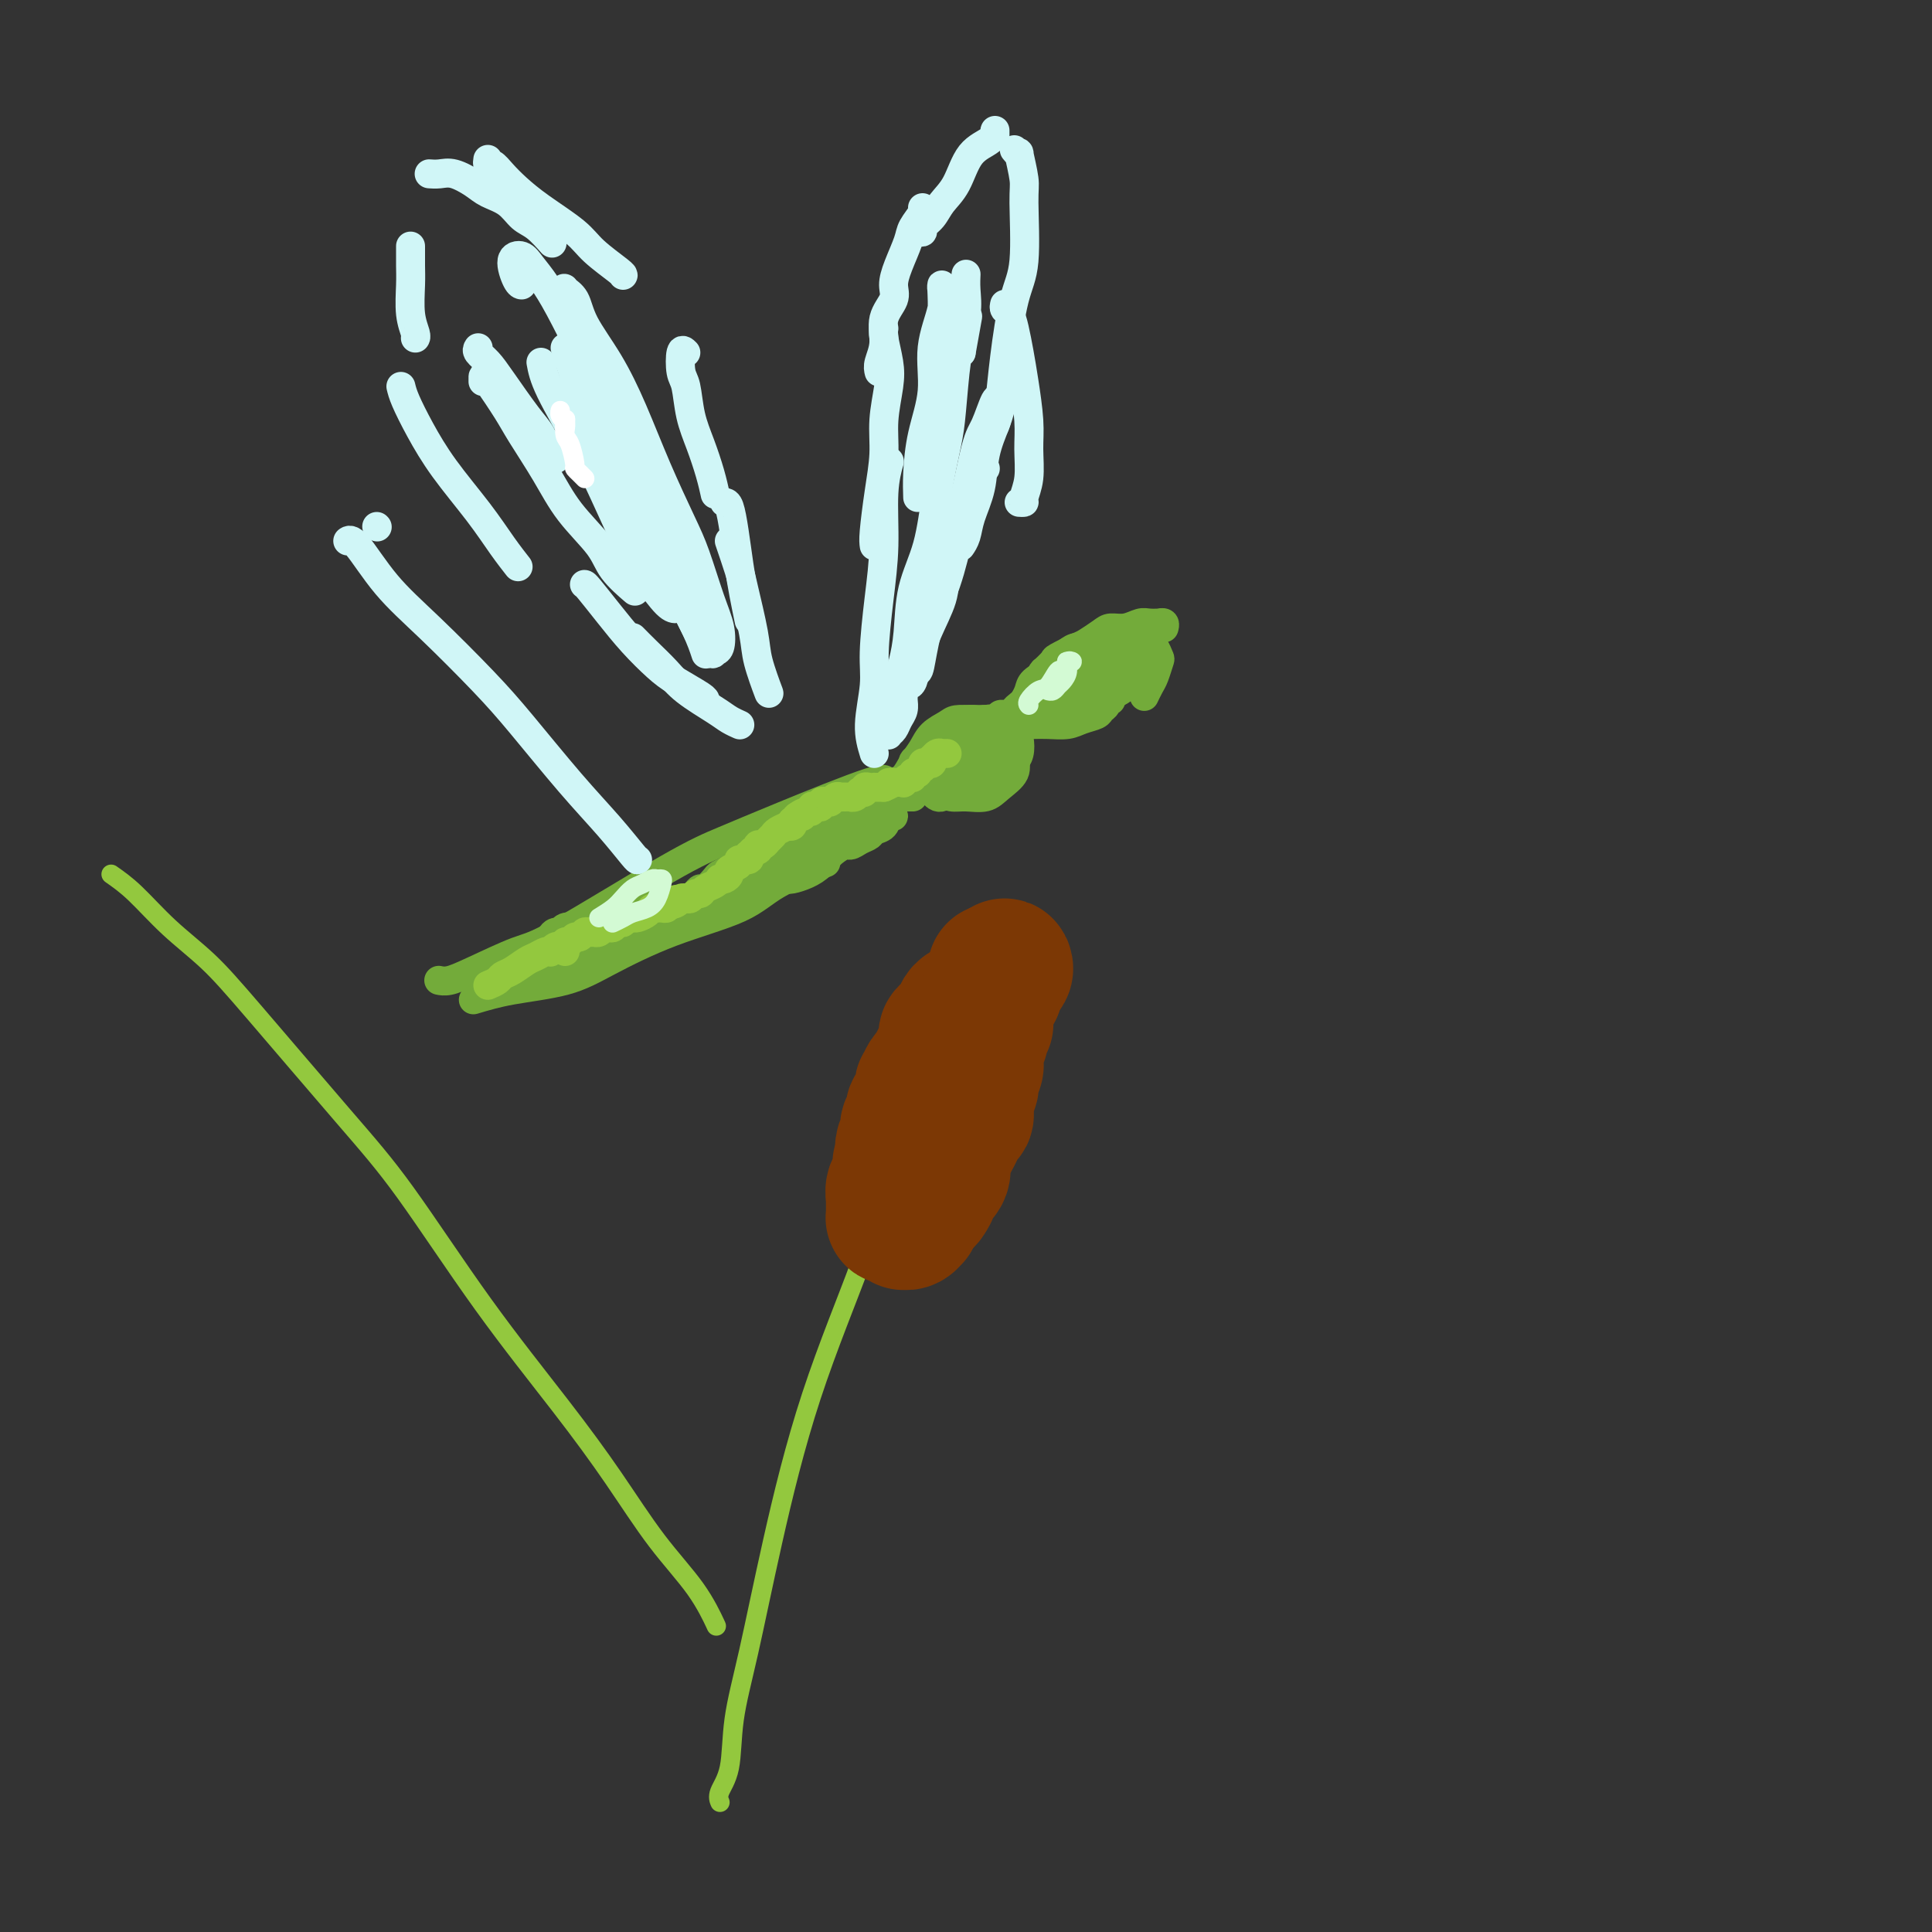 <svg viewBox='0 0 400 400' version='1.1' xmlns='http://www.w3.org/2000/svg' xmlns:xlink='http://www.w3.org/1999/xlink'><rect x="0" y="0" width="400" height="400" fill="#333333" stroke="none"/><g fill='none' stroke='#73AB3A' stroke-width='6' stroke-linecap='round' stroke-linejoin='round'><path d='M91,203c-0.140,-0.030 -0.279,-0.060 0,0c0.279,0.060 0.977,0.211 2,0c1.023,-0.211 2.370,-0.783 5,-2c2.630,-1.217 6.543,-3.080 9,-4c2.457,-0.920 3.458,-0.896 9,-4c5.542,-3.104 15.625,-9.336 22,-13c6.375,-3.664 9.043,-4.761 12,-6c2.957,-1.239 6.205,-2.621 12,-5c5.795,-2.379 14.137,-5.756 18,-7c3.863,-1.244 3.247,-0.355 3,0c-0.247,0.355 -0.123,0.178 0,0'/><path d='M98,207c2.330,-0.700 4.660,-1.400 8,-2c3.340,-0.600 7.689,-1.100 11,-2c3.311,-0.900 5.582,-2.200 9,-4c3.418,-1.800 7.982,-4.101 13,-6c5.018,-1.899 10.489,-3.396 14,-5c3.511,-1.604 5.061,-3.317 8,-5c2.939,-1.683 7.268,-3.338 9,-4c1.732,-0.662 0.866,-0.331 0,0'/><path d='M162,182c0.434,0.005 0.868,0.010 1,0c0.132,-0.010 -0.039,-0.036 0,0c0.039,0.036 0.287,0.133 1,0c0.713,-0.133 1.891,-0.496 3,-1c1.109,-0.504 2.150,-1.148 3,-2c0.850,-0.852 1.508,-1.913 3,-3c1.492,-1.087 3.816,-2.200 5,-3c1.184,-0.800 1.228,-1.288 2,-2c0.772,-0.712 2.272,-1.648 3,-2c0.728,-0.352 0.686,-0.120 1,0c0.314,0.120 0.986,0.126 1,0c0.014,-0.126 -0.629,-0.385 -1,0c-0.371,0.385 -0.470,1.414 -1,2c-0.530,0.586 -1.492,0.729 -2,1c-0.508,0.271 -0.563,0.668 -1,1c-0.437,0.332 -1.257,0.597 -2,1c-0.743,0.403 -1.410,0.944 -2,1c-0.590,0.056 -1.104,-0.375 -2,0c-0.896,0.375 -2.176,1.554 -3,2c-0.824,0.446 -1.193,0.160 -2,0c-0.807,-0.160 -2.050,-0.192 -3,0c-0.950,0.192 -1.605,0.610 -2,1c-0.395,0.390 -0.528,0.753 -1,1c-0.472,0.247 -1.282,0.378 -2,1c-0.718,0.622 -1.344,1.736 -2,2c-0.656,0.264 -1.342,-0.322 -2,0c-0.658,0.322 -1.287,1.550 -2,2c-0.713,0.450 -1.511,0.121 -2,0c-0.489,-0.121 -0.670,-0.032 -1,0c-0.330,0.032 -0.809,0.009 -1,0c-0.191,-0.009 -0.096,-0.005 0,0'/><path d='M151,184c-4.811,2.189 -0.838,0.162 1,-1c1.838,-1.162 1.542,-1.460 2,-2c0.458,-0.540 1.672,-1.322 3,-2c1.328,-0.678 2.772,-1.254 4,-2c1.228,-0.746 2.241,-1.664 3,-2c0.759,-0.336 1.265,-0.091 2,0c0.735,0.091 1.701,0.027 2,0c0.299,-0.027 -0.067,-0.019 0,0c0.067,0.019 0.569,0.047 1,0c0.431,-0.047 0.791,-0.168 1,0c0.209,0.168 0.269,0.626 0,1c-0.269,0.374 -0.865,0.663 -2,1c-1.135,0.337 -2.809,0.723 -4,1c-1.191,0.277 -1.897,0.445 -3,1c-1.103,0.555 -2.601,1.497 -4,2c-1.399,0.503 -2.698,0.569 -4,1c-1.302,0.431 -2.606,1.229 -4,2c-1.394,0.771 -2.877,1.517 -4,2c-1.123,0.483 -1.887,0.704 -3,1c-1.113,0.296 -2.574,0.667 -4,1c-1.426,0.333 -2.816,0.629 -4,1c-1.184,0.371 -2.162,0.817 -3,1c-0.838,0.183 -1.535,0.101 -2,0c-0.465,-0.101 -0.698,-0.223 -1,0c-0.302,0.223 -0.672,0.792 -1,1c-0.328,0.208 -0.613,0.056 -1,0c-0.387,-0.056 -0.874,-0.015 -1,0c-0.126,0.015 0.111,0.004 0,0c-0.111,-0.004 -0.568,-0.001 -1,0c-0.432,0.001 -0.838,0.000 -1,0c-0.162,-0.000 -0.081,-0.000 0,0'/><path d='M123,191c-3.566,0.775 -1.482,0.211 -1,0c0.482,-0.211 -0.640,-0.070 -1,0c-0.360,0.070 0.040,0.070 0,0c-0.040,-0.070 -0.522,-0.211 -1,0c-0.478,0.211 -0.954,0.774 -1,1c-0.046,0.226 0.338,0.116 0,0c-0.338,-0.116 -1.397,-0.237 -2,0c-0.603,0.237 -0.749,0.833 -1,1c-0.251,0.167 -0.606,-0.096 -1,0c-0.394,0.096 -0.828,0.552 -1,1c-0.172,0.448 -0.083,0.889 0,1c0.083,0.111 0.158,-0.107 0,0c-0.158,0.107 -0.550,0.541 -1,1c-0.450,0.459 -0.960,0.945 -1,1c-0.040,0.055 0.389,-0.321 0,0c-0.389,0.321 -1.596,1.339 -2,2c-0.404,0.661 -0.006,0.965 0,1c0.006,0.035 -0.380,-0.201 -1,0c-0.620,0.201 -1.473,0.837 -2,1c-0.527,0.163 -0.729,-0.149 -1,0c-0.271,0.149 -0.613,0.758 -1,1c-0.387,0.242 -0.819,0.117 -1,0c-0.181,-0.117 -0.110,-0.227 0,0c0.110,0.227 0.260,0.792 0,1c-0.260,0.208 -0.932,0.059 -1,0c-0.068,-0.059 0.466,-0.030 1,0'/><path d='M104,203c-2.991,1.860 -0.967,0.508 0,0c0.967,-0.508 0.879,-0.174 1,0c0.121,0.174 0.452,0.186 1,0c0.548,-0.186 1.314,-0.571 2,-1c0.686,-0.429 1.294,-0.903 2,-1c0.706,-0.097 1.511,0.184 2,0c0.489,-0.184 0.661,-0.834 1,-1c0.339,-0.166 0.846,0.153 1,0c0.154,-0.153 -0.044,-0.777 0,-1c0.044,-0.223 0.330,-0.045 1,0c0.670,0.045 1.724,-0.045 2,0c0.276,0.045 -0.226,0.223 0,0c0.226,-0.223 1.178,-0.847 2,-1c0.822,-0.153 1.512,0.165 2,0c0.488,-0.165 0.775,-0.814 1,-1c0.225,-0.186 0.389,0.090 1,0c0.611,-0.090 1.669,-0.545 2,-1c0.331,-0.455 -0.065,-0.910 0,-1c0.065,-0.090 0.591,0.186 1,0c0.409,-0.186 0.701,-0.835 1,-1c0.299,-0.165 0.606,0.153 1,0c0.394,-0.153 0.876,-0.777 1,-1c0.124,-0.223 -0.108,-0.045 0,0c0.108,0.045 0.556,-0.044 1,0c0.444,0.044 0.882,0.219 1,0c0.118,-0.219 -0.085,-0.832 0,-1c0.085,-0.168 0.459,0.110 1,0c0.541,-0.110 1.248,-0.607 2,-1c0.752,-0.393 1.549,-0.683 2,-1c0.451,-0.317 0.558,-0.662 1,-1c0.442,-0.338 1.221,-0.669 2,-1'/><path d='M139,188c5.533,-2.196 1.864,-0.186 1,0c-0.864,0.186 1.077,-1.451 2,-2c0.923,-0.549 0.829,-0.010 1,0c0.171,0.010 0.608,-0.508 1,-1c0.392,-0.492 0.738,-0.958 1,-1c0.262,-0.042 0.440,0.340 1,0c0.560,-0.340 1.502,-1.402 2,-2c0.498,-0.598 0.553,-0.734 1,-1c0.447,-0.266 1.286,-0.664 2,-1c0.714,-0.336 1.305,-0.612 2,-1c0.695,-0.388 1.496,-0.888 2,-1c0.504,-0.112 0.712,0.163 1,0c0.288,-0.163 0.655,-0.765 1,-1c0.345,-0.235 0.669,-0.102 1,0c0.331,0.102 0.669,0.172 1,0c0.331,-0.172 0.656,-0.585 1,-1c0.344,-0.415 0.708,-0.833 1,-1c0.292,-0.167 0.511,-0.082 1,0c0.489,0.082 1.249,0.163 2,0c0.751,-0.163 1.493,-0.569 2,-1c0.507,-0.431 0.780,-0.886 1,-1c0.220,-0.114 0.389,0.113 1,0c0.611,-0.113 1.666,-0.565 2,-1c0.334,-0.435 -0.051,-0.853 0,-1c0.051,-0.147 0.540,-0.024 1,0c0.460,0.024 0.893,-0.050 1,0c0.107,0.050 -0.112,0.223 0,0c0.112,-0.223 0.556,-0.843 1,-1c0.444,-0.157 0.889,0.150 1,0c0.111,-0.150 -0.111,-0.757 0,-1c0.111,-0.243 0.556,-0.121 1,0'/><path d='M175,169c5.688,-2.896 1.910,-0.635 1,0c-0.910,0.635 1.050,-0.355 2,-1c0.950,-0.645 0.889,-0.944 1,-1c0.111,-0.056 0.393,0.129 1,0c0.607,-0.129 1.538,-0.574 2,-1c0.462,-0.426 0.453,-0.832 1,-1c0.547,-0.168 1.648,-0.098 2,0c0.352,0.098 -0.047,0.224 0,0c0.047,-0.224 0.539,-0.796 1,-1c0.461,-0.204 0.890,-0.038 1,0c0.110,0.038 -0.100,-0.053 0,0c0.100,0.053 0.510,0.249 1,0c0.490,-0.249 1.058,-0.942 1,-1c-0.058,-0.058 -0.744,0.520 -1,1c-0.256,0.480 -0.082,0.861 0,1c0.082,0.139 0.074,0.037 0,0c-0.074,-0.037 -0.212,-0.010 0,0c0.212,0.010 0.775,0.003 1,0c0.225,-0.003 0.113,-0.001 0,0'/><path d='M185,163c-0.179,-0.382 -0.359,-0.763 0,-1c0.359,-0.237 1.255,-0.329 2,-1c0.745,-0.671 1.339,-1.921 2,-3c0.661,-1.079 1.389,-1.988 2,-3c0.611,-1.012 1.106,-2.128 2,-3c0.894,-0.872 2.187,-1.502 3,-2c0.813,-0.498 1.146,-0.866 2,-1c0.854,-0.134 2.229,-0.036 3,0c0.771,0.036 0.938,0.010 1,0c0.062,-0.010 0.018,-0.003 0,0c-0.018,0.003 -0.009,0.001 0,0'/><path d='M196,152c0.049,0.081 0.099,0.161 0,0c-0.099,-0.161 -0.345,-0.564 0,-1c0.345,-0.436 1.283,-0.905 2,-1c0.717,-0.095 1.214,0.185 2,0c0.786,-0.185 1.859,-0.834 3,-1c1.141,-0.166 2.348,0.151 3,0c0.652,-0.151 0.749,-0.769 1,-1c0.251,-0.231 0.656,-0.076 1,0c0.344,0.076 0.628,0.072 1,0c0.372,-0.072 0.831,-0.212 1,0c0.169,0.212 0.048,0.775 0,1c-0.048,0.225 -0.024,0.113 0,0'/><path d='M193,155c0.058,-0.035 0.117,-0.070 0,0c-0.117,0.070 -0.408,0.245 0,0c0.408,-0.245 1.516,-0.910 2,-1c0.484,-0.090 0.343,0.396 1,0c0.657,-0.396 2.112,-1.675 3,-2c0.888,-0.325 1.208,0.305 2,0c0.792,-0.305 2.054,-1.546 3,-2c0.946,-0.454 1.576,-0.123 2,0c0.424,0.123 0.643,0.037 1,0c0.357,-0.037 0.852,-0.025 1,0c0.148,0.025 -0.051,0.063 0,0c0.051,-0.063 0.351,-0.228 0,0c-0.351,0.228 -1.353,0.849 -2,1c-0.647,0.151 -0.940,-0.167 -2,0c-1.060,0.167 -2.886,0.818 -4,1c-1.114,0.182 -1.517,-0.106 -2,0c-0.483,0.106 -1.046,0.606 -2,1c-0.954,0.394 -2.299,0.681 -3,1c-0.701,0.319 -0.759,0.671 -1,1c-0.241,0.329 -0.665,0.637 -1,1c-0.335,0.363 -0.581,0.783 -1,1c-0.419,0.217 -1.011,0.232 -1,1c0.011,0.768 0.626,2.290 1,3c0.374,0.710 0.508,0.610 1,1c0.492,0.390 1.342,1.270 2,2c0.658,0.730 1.125,1.309 2,1c0.875,-0.309 2.159,-1.506 3,-2c0.841,-0.494 1.240,-0.284 2,-1c0.760,-0.716 1.880,-2.358 3,-4'/><path d='M203,158c1.958,-1.208 1.852,-1.228 2,-2c0.148,-0.772 0.550,-2.298 1,-3c0.450,-0.702 0.948,-0.581 1,-1c0.052,-0.419 -0.342,-1.377 -1,-2c-0.658,-0.623 -1.579,-0.910 -2,-1c-0.421,-0.090 -0.340,0.017 -1,0c-0.660,-0.017 -2.059,-0.158 -3,0c-0.941,0.158 -1.422,0.614 -2,1c-0.578,0.386 -1.253,0.702 -2,1c-0.747,0.298 -1.567,0.576 -2,1c-0.433,0.424 -0.478,0.992 -1,2c-0.522,1.008 -1.522,2.456 -2,3c-0.478,0.544 -0.436,0.184 0,1c0.436,0.816 1.264,2.809 2,4c0.736,1.191 1.379,1.582 2,2c0.621,0.418 1.222,0.864 2,1c0.778,0.136 1.735,-0.036 3,0c1.265,0.036 2.837,0.282 4,0c1.163,-0.282 1.916,-1.090 3,-2c1.084,-0.910 2.498,-1.922 3,-3c0.502,-1.078 0.091,-2.222 0,-3c-0.091,-0.778 0.140,-1.190 0,-2c-0.140,-0.810 -0.649,-2.018 -1,-3c-0.351,-0.982 -0.545,-1.739 -1,-2c-0.455,-0.261 -1.172,-0.026 -2,0c-0.828,0.026 -1.766,-0.158 -3,0c-1.234,0.158 -2.764,0.658 -4,1c-1.236,0.342 -2.177,0.525 -3,1c-0.823,0.475 -1.529,1.243 -2,2c-0.471,0.757 -0.706,1.502 -1,2c-0.294,0.498 -0.647,0.749 -1,1'/><path d='M192,157c-0.724,0.911 -0.533,0.689 0,1c0.533,0.311 1.409,1.157 2,2c0.591,0.843 0.897,1.684 2,2c1.103,0.316 3.002,0.107 4,0c0.998,-0.107 1.094,-0.110 2,0c0.906,0.110 2.622,0.335 4,0c1.378,-0.335 2.420,-1.231 3,-2c0.580,-0.769 0.700,-1.411 1,-2c0.300,-0.589 0.782,-1.123 1,-2c0.218,-0.877 0.174,-2.095 0,-3c-0.174,-0.905 -0.478,-1.497 -1,-2c-0.522,-0.503 -1.264,-0.918 -2,-1c-0.736,-0.082 -1.467,0.168 -2,0c-0.533,-0.168 -0.869,-0.754 -1,-1c-0.131,-0.246 -0.059,-0.151 -1,0c-0.941,0.151 -2.895,0.358 -4,1c-1.105,0.642 -1.359,1.720 -2,2c-0.641,0.280 -1.668,-0.239 -2,0c-0.332,0.239 0.030,1.234 0,2c-0.030,0.766 -0.453,1.301 0,2c0.453,0.699 1.782,1.560 2,2c0.218,0.440 -0.673,0.458 0,0c0.673,-0.458 2.912,-1.393 4,-2c1.088,-0.607 1.025,-0.888 1,-1c-0.025,-0.112 -0.013,-0.056 0,0'/><path d='M203,152c0.208,0.114 0.416,0.228 0,0c-0.416,-0.228 -1.455,-0.796 -2,-1c-0.545,-0.204 -0.594,-0.042 -1,0c-0.406,0.042 -1.168,-0.035 -2,0c-0.832,0.035 -1.736,0.181 -2,1c-0.264,0.819 0.110,2.310 0,3c-0.110,0.690 -0.705,0.578 -1,1c-0.295,0.422 -0.290,1.378 0,2c0.290,0.622 0.866,0.910 1,1c0.134,0.090 -0.173,-0.018 0,0c0.173,0.018 0.826,0.162 1,0c0.174,-0.162 -0.132,-0.631 0,-1c0.132,-0.369 0.701,-0.638 1,-1c0.299,-0.362 0.329,-0.815 0,-1c-0.329,-0.185 -1.016,-0.101 -1,0c0.016,0.101 0.735,0.220 1,0c0.265,-0.220 0.076,-0.777 0,-1c-0.076,-0.223 -0.038,-0.111 0,0'/><path d='M210,148c-0.090,-0.327 -0.181,-0.654 0,-1c0.181,-0.346 0.633,-0.712 1,-1c0.367,-0.288 0.651,-0.500 1,-1c0.349,-0.500 0.765,-1.289 1,-2c0.235,-0.711 0.289,-1.343 1,-2c0.711,-0.657 2.078,-1.338 3,-2c0.922,-0.662 1.399,-1.306 2,-2c0.601,-0.694 1.328,-1.440 2,-2c0.672,-0.560 1.291,-0.935 2,-1c0.709,-0.065 1.510,0.178 2,0c0.490,-0.178 0.670,-0.779 1,-1c0.330,-0.221 0.808,-0.063 1,0c0.192,0.063 0.096,0.032 0,0'/><path d='M216,140c-0.016,-0.407 -0.032,-0.815 0,-1c0.032,-0.185 0.114,-0.148 0,0c-0.114,0.148 -0.422,0.405 0,0c0.422,-0.405 1.573,-1.474 2,-2c0.427,-0.526 0.130,-0.509 1,-1c0.870,-0.491 2.907,-1.490 4,-2c1.093,-0.510 1.241,-0.533 2,-1c0.759,-0.467 2.128,-1.379 3,-2c0.872,-0.621 1.247,-0.951 2,-1c0.753,-0.049 1.886,0.183 3,0c1.114,-0.183 2.211,-0.782 3,-1c0.789,-0.218 1.269,-0.055 2,0c0.731,0.055 1.712,0.001 2,0c0.288,-0.001 -0.119,0.051 0,0c0.119,-0.051 0.763,-0.206 1,0c0.237,0.206 0.068,0.773 0,1c-0.068,0.227 -0.034,0.113 0,0'/><path d='M233,132c0.121,0.421 0.242,0.841 0,1c-0.242,0.159 -0.845,0.056 -1,0c-0.155,-0.056 0.140,-0.064 0,0c-0.140,0.064 -0.715,0.199 -1,0c-0.285,-0.199 -0.281,-0.734 0,-1c0.281,-0.266 0.838,-0.264 1,0c0.162,0.264 -0.073,0.789 0,1c0.073,0.211 0.453,0.107 1,0c0.547,-0.107 1.260,-0.218 2,0c0.740,0.218 1.505,0.763 2,1c0.495,0.237 0.718,0.164 1,0c0.282,-0.164 0.623,-0.420 1,0c0.377,0.420 0.791,1.518 1,2c0.209,0.482 0.213,0.350 0,1c-0.213,0.650 -0.645,2.081 -1,3c-0.355,0.919 -0.634,1.324 -1,2c-0.366,0.676 -0.819,1.622 -1,2c-0.181,0.378 -0.091,0.189 0,0'/><path d='M238,135c-0.008,-0.074 -0.017,-0.147 0,0c0.017,0.147 0.059,0.515 0,1c-0.059,0.485 -0.218,1.088 -1,2c-0.782,0.912 -2.186,2.133 -3,3c-0.814,0.867 -1.039,1.382 -2,2c-0.961,0.618 -2.660,1.341 -4,2c-1.340,0.659 -2.322,1.254 -4,2c-1.678,0.746 -4.051,1.642 -5,2c-0.949,0.358 -0.475,0.179 0,0'/><path d='M229,145c0.543,0.024 1.087,0.048 1,0c-0.087,-0.048 -0.803,-0.168 -1,0c-0.197,0.168 0.125,0.623 0,1c-0.125,0.377 -0.697,0.675 -1,1c-0.303,0.325 -0.336,0.675 -1,1c-0.664,0.325 -1.958,0.623 -3,1c-1.042,0.377 -1.833,0.833 -3,1c-1.167,0.167 -2.709,0.045 -4,0c-1.291,-0.045 -2.332,-0.012 -3,0c-0.668,0.012 -0.965,0.003 -1,0c-0.035,-0.003 0.192,-0.000 0,0c-0.192,0.000 -0.803,-0.002 -1,0c-0.197,0.002 0.018,0.009 0,0c-0.018,-0.009 -0.271,-0.033 0,0c0.271,0.033 1.066,0.122 2,0c0.934,-0.122 2.008,-0.455 3,-1c0.992,-0.545 1.902,-1.303 3,-2c1.098,-0.697 2.384,-1.335 3,-2c0.616,-0.665 0.562,-1.359 1,-2c0.438,-0.641 1.368,-1.229 2,-2c0.632,-0.771 0.968,-1.723 1,-2c0.032,-0.277 -0.239,0.122 0,0c0.239,-0.122 0.987,-0.764 1,-1c0.013,-0.236 -0.711,-0.068 -1,0c-0.289,0.068 -0.145,0.034 0,0'/><path d='M227,138c1.366,-1.435 -1.718,0.977 -3,2c-1.282,1.023 -0.760,0.656 -1,1c-0.240,0.344 -1.242,1.398 -2,2c-0.758,0.602 -1.273,0.750 -2,1c-0.727,0.250 -1.665,0.601 -2,1c-0.335,0.399 -0.067,0.847 0,1c0.067,0.153 -0.067,0.010 0,0c0.067,-0.010 0.335,0.111 1,0c0.665,-0.111 1.726,-0.454 3,-1c1.274,-0.546 2.761,-1.295 4,-2c1.239,-0.705 2.230,-1.364 3,-2c0.770,-0.636 1.317,-1.247 2,-2c0.683,-0.753 1.500,-1.648 2,-2c0.500,-0.352 0.681,-0.162 1,0c0.319,0.162 0.774,0.295 1,0c0.226,-0.295 0.223,-1.017 0,-1c-0.223,0.017 -0.667,0.774 -1,1c-0.333,0.226 -0.556,-0.079 -1,0c-0.444,0.079 -1.109,0.543 -2,1c-0.891,0.457 -2.006,0.908 -3,1c-0.994,0.092 -1.865,-0.173 -3,0c-1.135,0.173 -2.532,0.786 -3,1c-0.468,0.214 -0.005,0.030 0,0c0.005,-0.030 -0.447,0.093 0,0c0.447,-0.093 1.794,-0.403 3,-1c1.206,-0.597 2.272,-1.479 3,-2c0.728,-0.521 1.119,-0.679 2,-1c0.881,-0.321 2.252,-0.806 3,-1c0.748,-0.194 0.874,-0.097 1,0'/><path d='M233,135c2.083,-0.774 1.292,-0.208 1,0c-0.292,0.208 -0.083,0.060 0,0c0.083,-0.060 0.042,-0.030 0,0'/></g>
<g fill='none' stroke='#D0F6F7' stroke-width='6' stroke-linecap='round' stroke-linejoin='round'><path d='M132,178c-0.030,0.067 -0.060,0.134 -1,-1c-0.940,-1.134 -2.790,-3.469 -5,-6c-2.210,-2.531 -4.781,-5.257 -8,-9c-3.219,-3.743 -7.086,-8.503 -10,-12c-2.914,-3.497 -4.876,-5.732 -8,-9c-3.124,-3.268 -7.412,-7.569 -11,-11c-3.588,-3.431 -6.477,-5.992 -9,-9c-2.523,-3.008 -4.679,-6.464 -6,-8c-1.321,-1.536 -1.806,-1.153 -2,-1c-0.194,0.153 -0.097,0.077 0,0'/><path d='M78,109c0.000,0.000 0.100,0.100 0.1,0.1'/><path d='M83,80c0.187,0.771 0.374,1.542 1,3c0.626,1.458 1.692,3.603 3,6c1.308,2.397 2.859,5.046 5,8c2.141,2.954 4.873,6.215 7,9c2.127,2.785 3.650,5.096 5,7c1.350,1.904 2.529,3.401 3,4c0.471,0.599 0.236,0.299 0,0'/><path d='M85,51c-0.001,-0.044 -0.001,-0.088 0,0c0.001,0.088 0.004,0.307 0,1c-0.004,0.693 -0.015,1.860 0,3c0.015,1.140 0.057,2.253 0,4c-0.057,1.747 -0.211,4.128 0,6c0.211,1.872 0.788,3.235 1,4c0.212,0.765 0.061,0.933 0,1c-0.061,0.067 -0.030,0.034 0,0'/><path d='M89,36c0.044,0.003 0.088,0.007 0,0c-0.088,-0.007 -0.306,-0.024 0,0c0.306,0.024 1.138,0.088 2,0c0.862,-0.088 1.753,-0.329 3,0c1.247,0.329 2.850,1.227 4,2c1.150,0.773 1.846,1.419 3,2c1.154,0.581 2.765,1.095 4,2c1.235,0.905 2.094,2.201 3,3c0.906,0.799 1.859,1.100 3,2c1.141,0.900 2.469,2.400 3,3c0.531,0.600 0.266,0.300 0,0'/><path d='M101,33c-0.070,0.465 -0.139,0.930 0,1c0.139,0.070 0.488,-0.256 1,0c0.512,0.256 1.187,1.096 2,2c0.813,0.904 1.763,1.874 3,3c1.237,1.126 2.762,2.407 5,4c2.238,1.593 5.188,3.499 7,5c1.812,1.501 2.486,2.598 4,4c1.514,1.402 3.869,3.108 5,4c1.131,0.892 1.037,0.969 1,1c-0.037,0.031 -0.019,0.015 0,0'/><path d='M142,73c-0.397,-0.401 -0.794,-0.801 -1,0c-0.206,0.801 -0.220,2.804 0,4c0.220,1.196 0.676,1.585 1,3c0.324,1.415 0.518,3.854 1,6c0.482,2.146 1.253,3.998 2,6c0.747,2.002 1.470,4.154 2,6c0.530,1.846 0.866,3.384 1,4c0.134,0.616 0.067,0.308 0,0'/><path d='M150,104c0.334,0.031 0.668,0.062 1,1c0.332,0.938 0.664,2.785 1,5c0.336,2.215 0.678,4.800 1,7c0.322,2.200 0.625,4.015 1,6c0.375,1.985 0.821,4.138 1,5c0.179,0.862 0.089,0.431 0,0'/><path d='M151,112c0.789,2.320 1.578,4.641 2,6c0.422,1.359 0.477,1.758 1,4c0.523,2.242 1.513,6.327 2,9c0.487,2.673 0.471,3.933 1,6c0.529,2.067 1.604,4.941 2,6c0.396,1.059 0.113,0.303 0,0c-0.113,-0.303 -0.057,-0.151 0,0'/><path d='M121,121c0.087,0.003 0.173,0.006 1,1c0.827,0.994 2.393,2.981 4,5c1.607,2.019 3.254,4.072 5,6c1.746,1.928 3.592,3.732 5,5c1.408,1.268 2.377,2.000 4,3c1.623,1.000 3.898,2.269 5,3c1.102,0.731 1.029,0.923 1,1c-0.029,0.077 -0.015,0.038 0,0'/><path d='M131,132c0.893,0.908 1.786,1.815 3,3c1.214,1.185 2.749,2.647 4,4c1.251,1.353 2.216,2.597 4,4c1.784,1.403 4.385,2.964 6,4c1.615,1.036 2.242,1.548 3,2c0.758,0.452 1.645,0.843 2,1c0.355,0.157 0.177,0.078 0,0'/><path d='M181,156c-0.542,-1.771 -1.083,-3.543 -1,-6c0.083,-2.457 0.792,-5.601 1,-8c0.208,-2.399 -0.084,-4.055 0,-7c0.084,-2.945 0.545,-7.179 1,-11c0.455,-3.821 0.906,-7.230 1,-11c0.094,-3.770 -0.167,-7.899 0,-11c0.167,-3.101 0.762,-5.172 1,-6c0.238,-0.828 0.119,-0.414 0,0'/><path d='M181,113c-0.081,-0.561 -0.162,-1.122 0,-3c0.162,-1.878 0.566,-5.074 1,-8c0.434,-2.926 0.897,-5.582 1,-8c0.103,-2.418 -0.155,-4.599 0,-7c0.155,-2.401 0.721,-5.022 1,-7c0.279,-1.978 0.271,-3.314 0,-5c-0.271,-1.686 -0.804,-3.723 -1,-5c-0.196,-1.277 -0.056,-1.793 0,-2c0.056,-0.207 0.028,-0.103 0,0'/><path d='M182,77c-0.130,-0.516 -0.260,-1.033 0,-2c0.260,-0.967 0.909,-2.385 1,-4c0.091,-1.615 -0.375,-3.426 0,-5c0.375,-1.574 1.591,-2.910 2,-4c0.409,-1.090 0.012,-1.935 0,-3c-0.012,-1.065 0.361,-2.352 1,-4c0.639,-1.648 1.544,-3.657 2,-5c0.456,-1.343 0.462,-2.020 1,-3c0.538,-0.980 1.606,-2.264 2,-3c0.394,-0.736 0.112,-0.925 0,-1c-0.112,-0.075 -0.056,-0.038 0,0'/><path d='M190,48c0.472,0.071 0.945,0.143 1,0c0.055,-0.143 -0.307,-0.499 0,-1c0.307,-0.501 1.284,-1.145 2,-2c0.716,-0.855 1.173,-1.921 2,-3c0.827,-1.079 2.026,-2.171 3,-4c0.974,-1.829 1.725,-4.395 3,-6c1.275,-1.605 3.074,-2.248 4,-3c0.926,-0.752 0.980,-1.614 1,-2c0.020,-0.386 0.005,-0.296 0,0c-0.005,0.296 -0.002,0.799 0,1c0.002,0.201 0.001,0.101 0,0'/><path d='M210,31c0.454,0.557 0.908,1.113 1,1c0.092,-0.113 -0.177,-0.897 0,0c0.177,0.897 0.801,3.475 1,5c0.199,1.525 -0.027,1.996 0,5c0.027,3.004 0.306,8.542 0,12c-0.306,3.458 -1.196,4.835 -2,8c-0.804,3.165 -1.522,8.116 -2,12c-0.478,3.884 -0.716,6.701 -1,9c-0.284,2.299 -0.615,4.081 -1,5c-0.385,0.919 -0.824,0.977 -1,1c-0.176,0.023 -0.088,0.012 0,0'/><path d='M208,63c-0.089,0.369 -0.179,0.738 0,1c0.179,0.262 0.626,0.418 1,1c0.374,0.582 0.674,1.592 1,3c0.326,1.408 0.677,3.216 1,5c0.323,1.784 0.618,3.546 1,6c0.382,2.454 0.849,5.600 1,8c0.151,2.400 -0.016,4.055 0,6c0.016,1.945 0.214,4.181 0,6c-0.214,1.819 -0.841,3.219 -1,4c-0.159,0.781 0.149,0.941 0,1c-0.149,0.059 -0.757,0.017 -1,0c-0.243,-0.017 -0.122,-0.008 0,0'/><path d='M207,85c-0.212,0.760 -0.424,1.519 -1,3c-0.576,1.481 -1.517,3.682 -2,6c-0.483,2.318 -0.508,4.751 -1,7c-0.492,2.249 -1.452,4.314 -2,6c-0.548,1.686 -0.686,2.992 -1,4c-0.314,1.008 -0.804,1.716 -1,2c-0.196,0.284 -0.098,0.142 0,0'/><path d='M208,83c0.096,-0.036 0.192,-0.073 0,0c-0.192,0.073 -0.673,0.254 -1,0c-0.327,-0.254 -0.499,-0.944 -1,0c-0.501,0.944 -1.331,3.523 -2,5c-0.669,1.477 -1.177,1.854 -2,5c-0.823,3.146 -1.960,9.063 -3,13c-1.040,3.937 -1.981,5.895 -3,9c-1.019,3.105 -2.116,7.357 -3,11c-0.884,3.643 -1.557,6.678 -2,9c-0.443,2.322 -0.658,3.933 -1,4c-0.342,0.067 -0.812,-1.409 -1,-2c-0.188,-0.591 -0.094,-0.295 0,0'/><path d='M203,95c-0.240,0.259 -0.480,0.518 -1,2c-0.520,1.482 -1.320,4.187 -2,7c-0.680,2.813 -1.240,5.735 -2,9c-0.760,3.265 -1.720,6.875 -3,10c-1.280,3.125 -2.879,5.765 -4,8c-1.121,2.235 -1.763,4.063 -2,5c-0.237,0.937 -0.068,0.982 0,1c0.068,0.018 0.034,0.009 0,0'/><path d='M204,97c-0.458,0.191 -0.916,0.381 -1,0c-0.084,-0.381 0.205,-1.334 0,-1c-0.205,0.334 -0.904,1.955 -1,3c-0.096,1.045 0.410,1.513 0,3c-0.410,1.487 -1.734,3.993 -3,7c-1.266,3.007 -2.472,6.515 -3,9c-0.528,2.485 -0.379,3.947 -1,6c-0.621,2.053 -2.013,4.697 -3,7c-0.987,2.303 -1.571,4.267 -2,6c-0.429,1.733 -0.704,3.237 -1,4c-0.296,0.763 -0.614,0.785 -1,1c-0.386,0.215 -0.838,0.624 -1,1c-0.162,0.376 -0.032,0.720 0,1c0.032,0.280 -0.034,0.495 0,1c0.034,0.505 0.167,1.299 0,2c-0.167,0.701 -0.634,1.307 -1,2c-0.366,0.693 -0.631,1.471 -1,2c-0.369,0.529 -0.842,0.809 -1,1c-0.158,0.191 -0.001,0.293 0,0c0.001,-0.293 -0.154,-0.980 0,-2c0.154,-1.020 0.617,-2.374 1,-4c0.383,-1.626 0.687,-3.525 1,-5c0.313,-1.475 0.636,-2.525 1,-4c0.364,-1.475 0.770,-3.373 1,-6c0.230,-2.627 0.285,-5.981 1,-9c0.715,-3.019 2.089,-5.702 3,-9c0.911,-3.298 1.357,-7.210 2,-11c0.643,-3.790 1.482,-7.459 2,-10c0.518,-2.541 0.717,-3.953 1,-7c0.283,-3.047 0.652,-7.728 1,-10c0.348,-2.272 0.674,-2.136 1,-2'/><path d='M199,73c2.333,-13.000 1.167,-6.500 0,0'/><path d='M190,103c-0.048,-1.422 -0.096,-2.845 0,-5c0.096,-2.155 0.337,-5.043 1,-8c0.663,-2.957 1.747,-5.983 2,-9c0.253,-3.017 -0.325,-6.024 0,-9c0.325,-2.976 1.552,-5.920 2,-8c0.448,-2.080 0.117,-3.296 0,-4c-0.117,-0.704 -0.019,-0.897 0,-1c0.019,-0.103 -0.041,-0.117 0,1c0.041,1.117 0.183,3.363 0,6c-0.183,2.637 -0.690,5.664 -1,9c-0.310,3.336 -0.423,6.979 -1,10c-0.577,3.021 -1.618,5.419 -2,8c-0.382,2.581 -0.106,5.345 0,7c0.106,1.655 0.041,2.201 0,2c-0.041,-0.201 -0.058,-1.150 0,-2c0.058,-0.850 0.191,-1.601 1,-4c0.809,-2.399 2.294,-6.445 3,-9c0.706,-2.555 0.634,-3.620 1,-6c0.366,-2.380 1.170,-6.074 2,-9c0.830,-2.926 1.686,-5.083 2,-7c0.314,-1.917 0.084,-3.593 0,-5c-0.084,-1.407 -0.024,-2.545 0,-3c0.024,-0.455 0.012,-0.228 0,0'/><path d='M100,79c-0.007,-0.381 -0.015,-0.762 0,-1c0.015,-0.238 0.052,-0.334 1,1c0.948,1.334 2.807,4.099 4,6c1.193,1.901 1.721,2.937 3,5c1.279,2.063 3.310,5.152 5,8c1.690,2.848 3.038,5.454 5,8c1.962,2.546 4.536,5.033 6,7c1.464,1.967 1.817,3.414 3,5c1.183,1.586 3.195,3.310 4,4c0.805,0.690 0.402,0.345 0,0'/><path d='M112,75c0.273,1.496 0.547,2.992 2,6c1.453,3.008 4.087,7.528 6,11c1.913,3.472 3.105,5.897 5,10c1.895,4.103 4.494,9.884 6,13c1.506,3.116 1.919,3.567 3,5c1.081,1.433 2.829,3.847 4,5c1.171,1.153 1.763,1.044 2,1c0.237,-0.044 0.118,-0.022 0,0'/><path d='M117,72c0.536,1.683 1.072,3.365 2,6c0.928,2.635 2.248,6.222 4,10c1.752,3.778 3.937,7.748 6,12c2.063,4.252 4.003,8.786 6,13c1.997,4.214 4.051,8.109 6,11c1.949,2.891 3.794,4.778 5,6c1.206,1.222 1.773,1.778 2,2c0.227,0.222 0.113,0.111 0,0'/><path d='M121,75c3.074,7.562 6.148,15.123 8,20c1.852,4.877 2.482,7.069 4,11c1.518,3.931 3.922,9.600 6,14c2.078,4.400 3.829,7.531 5,10c1.171,2.469 1.763,4.277 2,5c0.237,0.723 0.118,0.362 0,0'/><path d='M119,72c1.696,2.667 3.391,5.335 5,9c1.609,3.665 3.131,8.328 5,13c1.869,4.672 4.083,9.353 6,14c1.917,4.647 3.536,9.258 5,13c1.464,3.742 2.772,6.613 4,9c1.228,2.387 2.377,4.289 3,5c0.623,0.711 0.722,0.232 1,0c0.278,-0.232 0.736,-0.216 1,-1c0.264,-0.784 0.333,-2.367 0,-4c-0.333,-1.633 -1.067,-3.314 -2,-6c-0.933,-2.686 -2.064,-6.375 -3,-9c-0.936,-2.625 -1.676,-4.186 -3,-7c-1.324,-2.814 -3.232,-6.883 -5,-11c-1.768,-4.117 -3.395,-8.283 -5,-12c-1.605,-3.717 -3.187,-6.984 -5,-10c-1.813,-3.016 -3.858,-5.782 -5,-8c-1.142,-2.218 -1.380,-3.890 -2,-5c-0.620,-1.110 -1.623,-1.660 -2,-2c-0.377,-0.340 -0.127,-0.472 0,0c0.127,0.472 0.130,1.548 1,4c0.870,2.452 2.606,6.279 4,10c1.394,3.721 2.447,7.335 4,11c1.553,3.665 3.607,7.379 5,11c1.393,3.621 2.126,7.147 3,10c0.874,2.853 1.891,5.032 3,7c1.109,1.968 2.312,3.727 3,5c0.688,1.273 0.861,2.062 1,2c0.139,-0.062 0.243,-0.975 0,-2c-0.243,-1.025 -0.835,-2.160 -2,-5c-1.165,-2.840 -2.904,-7.383 -5,-12c-2.096,-4.617 -4.548,-9.309 -7,-14'/><path d='M127,87c-2.894,-6.779 -3.628,-8.227 -5,-11c-1.372,-2.773 -3.381,-6.873 -5,-10c-1.619,-3.127 -2.848,-5.283 -4,-7c-1.152,-1.717 -2.228,-2.996 -3,-4c-0.772,-1.004 -1.240,-1.733 -2,-2c-0.760,-0.267 -1.812,-0.072 -2,1c-0.188,1.072 0.488,3.019 1,4c0.512,0.981 0.861,0.994 1,1c0.139,0.006 0.070,0.003 0,0'/><path d='M99,72c-0.171,0.267 -0.341,0.534 0,1c0.341,0.466 1.194,1.130 2,2c0.806,0.870 1.565,1.946 3,4c1.435,2.054 3.548,5.086 5,7c1.452,1.914 2.245,2.709 3,4c0.755,1.291 1.473,3.078 2,4c0.527,0.922 0.865,0.978 1,1c0.135,0.022 0.068,0.011 0,0'/></g>
<g fill='none' stroke='#93C83E' stroke-width='6' stroke-linecap='round' stroke-linejoin='round'><path d='M101,204c0.772,-0.325 1.543,-0.650 2,-1c0.457,-0.350 0.598,-0.724 1,-1c0.402,-0.276 1.064,-0.452 2,-1c0.936,-0.548 2.145,-1.466 3,-2c0.855,-0.534 1.356,-0.683 2,-1c0.644,-0.317 1.430,-0.803 2,-1c0.570,-0.197 0.923,-0.105 1,0c0.077,0.105 -0.123,0.224 0,0c0.123,-0.224 0.569,-0.792 1,-1c0.431,-0.208 0.847,-0.056 1,0c0.153,0.056 0.044,0.016 0,0c-0.044,-0.016 -0.022,-0.008 0,0'/><path d='M117,197c-0.006,-0.455 -0.013,-0.911 0,-1c0.013,-0.089 0.045,0.187 0,0c-0.045,-0.187 -0.167,-0.839 0,-1c0.167,-0.161 0.622,0.167 1,0c0.378,-0.167 0.680,-0.829 1,-1c0.320,-0.171 0.659,0.150 1,0c0.341,-0.150 0.683,-0.771 1,-1c0.317,-0.229 0.610,-0.065 1,0c0.390,0.065 0.878,0.031 1,0c0.122,-0.031 -0.122,-0.060 0,0c0.122,0.060 0.610,0.208 1,0c0.390,-0.208 0.683,-0.773 1,-1c0.317,-0.227 0.660,-0.117 1,0c0.340,0.117 0.679,0.242 1,0c0.321,-0.242 0.625,-0.849 1,-1c0.375,-0.151 0.822,0.156 1,0c0.178,-0.156 0.086,-0.774 0,-1c-0.086,-0.226 -0.165,-0.060 0,0c0.165,0.060 0.573,0.013 1,0c0.427,-0.013 0.874,0.007 1,0c0.126,-0.007 -0.067,-0.040 0,0c0.067,0.040 0.396,0.154 1,0c0.604,-0.154 1.485,-0.577 2,-1c0.515,-0.423 0.663,-0.845 1,-1c0.337,-0.155 0.861,-0.044 1,0c0.139,0.044 -0.107,0.022 0,0c0.107,-0.022 0.567,-0.044 1,0c0.433,0.044 0.838,0.156 1,0c0.162,-0.156 0.081,-0.578 0,-1'/><path d='M138,187c3.427,-1.563 1.496,-0.470 1,0c-0.496,0.470 0.444,0.318 1,0c0.556,-0.318 0.726,-0.802 1,-1c0.274,-0.198 0.650,-0.109 1,0c0.350,0.109 0.675,0.237 1,0c0.325,-0.237 0.651,-0.838 1,-1c0.349,-0.162 0.720,0.114 1,0c0.280,-0.114 0.470,-0.618 1,-1c0.530,-0.382 1.400,-0.641 2,-1c0.600,-0.359 0.929,-0.817 1,-1c0.071,-0.183 -0.117,-0.090 0,0c0.117,0.090 0.537,0.178 1,0c0.463,-0.178 0.969,-0.621 1,-1c0.031,-0.379 -0.412,-0.694 0,-1c0.412,-0.306 1.679,-0.603 2,-1c0.321,-0.397 -0.303,-0.895 0,-1c0.303,-0.105 1.535,0.183 2,0c0.465,-0.183 0.163,-0.837 0,-1c-0.163,-0.163 -0.188,0.166 0,0c0.188,-0.166 0.589,-0.828 1,-1c0.411,-0.172 0.831,0.147 1,0c0.169,-0.147 0.087,-0.760 0,-1c-0.087,-0.240 -0.179,-0.105 0,0c0.179,0.105 0.630,0.182 1,0c0.370,-0.182 0.658,-0.623 1,-1c0.342,-0.377 0.736,-0.689 1,-1c0.264,-0.311 0.397,-0.622 1,-1c0.603,-0.378 1.677,-0.823 2,-1c0.323,-0.177 -0.105,-0.086 0,0c0.105,0.086 0.744,0.167 1,0c0.256,-0.167 0.128,-0.584 0,-1'/><path d='M164,170c4.185,-2.852 1.647,-1.481 1,-1c-0.647,0.481 0.596,0.073 1,0c0.404,-0.073 -0.033,0.191 0,0c0.033,-0.191 0.535,-0.835 1,-1c0.465,-0.165 0.894,0.148 1,0c0.106,-0.148 -0.112,-0.758 0,-1c0.112,-0.242 0.555,-0.116 1,0c0.445,0.116 0.893,0.224 1,0c0.107,-0.224 -0.125,-0.778 0,-1c0.125,-0.222 0.608,-0.112 1,0c0.392,0.112 0.693,0.226 1,0c0.307,-0.226 0.621,-0.793 1,-1c0.379,-0.207 0.824,-0.055 1,0c0.176,0.055 0.085,0.015 0,0c-0.085,-0.015 -0.164,-0.003 0,0c0.164,0.003 0.570,-0.003 1,0c0.430,0.003 0.885,0.015 1,0c0.115,-0.015 -0.109,-0.055 0,0c0.109,0.055 0.550,0.207 1,0c0.450,-0.207 0.908,-0.773 1,-1c0.092,-0.227 -0.181,-0.113 0,0c0.181,0.113 0.818,0.226 1,0c0.182,-0.226 -0.089,-0.793 0,-1c0.089,-0.207 0.539,-0.056 1,0c0.461,0.056 0.932,0.015 1,0c0.068,-0.015 -0.266,-0.004 0,0c0.266,0.004 1.133,0.002 2,0'/><path d='M183,163c3.138,-1.311 1.485,-1.087 1,-1c-0.485,0.087 0.200,0.038 1,0c0.800,-0.038 1.716,-0.067 2,0c0.284,0.067 -0.063,0.228 0,0c0.063,-0.228 0.538,-0.845 1,-1c0.462,-0.155 0.912,0.150 1,0c0.088,-0.150 -0.187,-0.757 0,-1c0.187,-0.243 0.834,-0.121 1,0c0.166,0.121 -0.149,0.242 0,0c0.149,-0.242 0.762,-0.848 1,-1c0.238,-0.152 0.103,0.152 0,0c-0.103,-0.152 -0.172,-0.758 0,-1c0.172,-0.242 0.585,-0.121 1,0c0.415,0.121 0.833,0.243 1,0c0.167,-0.243 0.084,-0.850 0,-1c-0.084,-0.150 -0.167,0.156 0,0c0.167,-0.156 0.584,-0.774 1,-1c0.416,-0.226 0.829,-0.061 1,0c0.171,0.061 0.098,0.016 0,0c-0.098,-0.016 -0.222,-0.004 0,0c0.222,0.004 0.791,0.001 1,0c0.209,-0.001 0.060,-0.000 0,0c-0.060,0.000 -0.030,0.000 0,0'/></g>
<g fill='none' stroke='#D3FAD4' stroke-width='4' stroke-linecap='round' stroke-linejoin='round'><path d='M213,146c-0.180,-0.202 -0.361,-0.403 0,-1c0.361,-0.597 1.263,-1.588 2,-2c0.737,-0.412 1.308,-0.244 2,-1c0.692,-0.756 1.505,-2.437 2,-3c0.495,-0.563 0.673,-0.007 1,0c0.327,0.007 0.801,-0.536 1,-1c0.199,-0.464 0.121,-0.851 0,-1c-0.121,-0.149 -0.284,-0.061 0,0c0.284,0.061 1.015,0.096 1,0c-0.015,-0.096 -0.777,-0.323 -1,0c-0.223,0.323 0.094,1.197 0,2c-0.094,0.803 -0.600,1.536 -1,2c-0.400,0.464 -0.695,0.661 -1,1c-0.305,0.339 -0.621,0.822 -1,1c-0.379,0.178 -0.823,0.051 -1,0c-0.177,-0.051 -0.089,-0.025 0,0'/><path d='M124,190c1.090,-0.674 2.180,-1.347 3,-2c0.820,-0.653 1.371,-1.285 2,-2c0.629,-0.715 1.335,-1.512 2,-2c0.665,-0.488 1.289,-0.665 2,-1c0.711,-0.335 1.509,-0.826 2,-1c0.491,-0.174 0.677,-0.029 1,0c0.323,0.029 0.784,-0.056 1,0c0.216,0.056 0.185,0.252 0,1c-0.185,0.748 -0.526,2.046 -1,3c-0.474,0.954 -1.080,1.562 -2,2c-0.920,0.438 -2.154,0.705 -3,1c-0.846,0.295 -1.305,0.618 -2,1c-0.695,0.382 -1.627,0.823 -2,1c-0.373,0.177 -0.186,0.088 0,0'/></g>
<g fill='none' stroke='#FFFFFF' stroke-width='4' stroke-linecap='round' stroke-linejoin='round'><path d='M117,89c-0.031,0.206 -0.062,0.412 0,0c0.062,-0.412 0.216,-1.440 0,-2c-0.216,-0.560 -0.804,-0.650 -1,-1c-0.196,-0.350 -0.001,-0.959 0,-1c0.001,-0.041 -0.193,0.486 0,1c0.193,0.514 0.774,1.013 1,1c0.226,-0.013 0.098,-0.540 0,0c-0.098,0.540 -0.167,2.148 0,3c0.167,0.852 0.570,0.950 1,2c0.430,1.050 0.886,3.052 1,4c0.114,0.948 -0.113,0.842 0,1c0.113,0.158 0.566,0.578 1,1c0.434,0.422 0.848,0.844 1,1c0.152,0.156 0.044,0.044 0,0c-0.044,-0.044 -0.022,-0.022 0,0'/></g>
<g fill='none' stroke='#93C83E' stroke-width='4' stroke-linecap='round' stroke-linejoin='round'><path d='M23,181c1.516,1.060 3.031,2.120 5,4c1.969,1.880 4.391,4.579 7,7c2.609,2.421 5.404,4.563 8,7c2.596,2.437 4.995,5.171 10,11c5.005,5.829 12.618,14.755 18,21c5.382,6.245 8.533,9.808 13,16c4.467,6.192 10.249,15.013 16,23c5.751,7.987 11.471,15.139 16,21c4.529,5.861 7.865,10.430 11,15c3.135,4.570 6.067,9.143 9,13c2.933,3.857 5.867,7.000 8,10c2.133,3.000 3.467,5.857 4,7c0.533,1.143 0.267,0.571 0,0'/><path d='M149,373c0.057,0.135 0.114,0.271 0,0c-0.114,-0.271 -0.399,-0.947 0,-2c0.399,-1.053 1.483,-2.481 2,-5c0.517,-2.519 0.467,-6.128 1,-10c0.533,-3.872 1.648,-8.009 3,-14c1.352,-5.991 2.939,-13.838 5,-23c2.061,-9.162 4.595,-19.639 8,-30c3.405,-10.361 7.680,-20.605 10,-27c2.320,-6.395 2.685,-8.940 5,-14c2.315,-5.060 6.579,-12.635 10,-19c3.421,-6.365 5.998,-11.521 8,-15c2.002,-3.479 3.429,-5.280 4,-6c0.571,-0.720 0.285,-0.360 0,0'/></g>
<g fill='none' stroke='#7C3805' stroke-width='28' stroke-linecap='round' stroke-linejoin='round'><path d='M208,201c-0.054,-0.518 -0.108,-1.036 0,-1c0.108,0.036 0.380,0.625 0,1c-0.380,0.375 -1.410,0.534 -2,1c-0.590,0.466 -0.739,1.238 -1,2c-0.261,0.762 -0.634,1.513 -1,2c-0.366,0.487 -0.727,0.711 -1,1c-0.273,0.289 -0.459,0.645 -1,1c-0.541,0.355 -1.436,0.709 -2,1c-0.564,0.291 -0.795,0.519 -1,1c-0.205,0.481 -0.384,1.217 -1,2c-0.616,0.783 -1.671,1.614 -2,2c-0.329,0.386 0.067,0.325 0,1c-0.067,0.675 -0.596,2.084 -1,3c-0.404,0.916 -0.683,1.340 -1,2c-0.317,0.660 -0.673,1.556 -1,2c-0.327,0.444 -0.626,0.438 -1,1c-0.374,0.562 -0.822,1.694 -1,2c-0.178,0.306 -0.085,-0.212 0,0c0.085,0.212 0.163,1.155 0,2c-0.163,0.845 -0.566,1.594 -1,2c-0.434,0.406 -0.900,0.471 -1,1c-0.100,0.529 0.166,1.521 0,2c-0.166,0.479 -0.762,0.443 -1,1c-0.238,0.557 -0.116,1.707 0,2c0.116,0.293 0.227,-0.272 0,0c-0.227,0.272 -0.792,1.381 -1,2c-0.208,0.619 -0.059,0.748 0,1c0.059,0.252 0.030,0.626 0,1'/><path d='M187,239c-1.394,3.969 -0.377,1.392 0,1c0.377,-0.392 0.116,1.401 0,2c-0.116,0.599 -0.087,0.005 0,0c0.087,-0.005 0.234,0.581 0,1c-0.234,0.419 -0.847,0.672 -1,1c-0.153,0.328 0.155,0.732 0,1c-0.155,0.268 -0.774,0.402 -1,1c-0.226,0.598 -0.061,1.662 0,2c0.061,0.338 0.016,-0.050 0,0c-0.016,0.050 -0.004,0.539 0,1c0.004,0.461 0.000,0.894 0,1c-0.000,0.106 0.003,-0.116 0,0c-0.003,0.116 -0.011,0.571 0,1c0.011,0.429 0.041,0.833 0,1c-0.041,0.167 -0.152,0.099 0,0c0.152,-0.099 0.566,-0.227 1,0c0.434,0.227 0.886,0.809 1,1c0.114,0.191 -0.110,-0.008 0,0c0.110,0.008 0.554,0.223 1,0c0.446,-0.223 0.893,-0.885 1,-1c0.107,-0.115 -0.125,0.315 0,0c0.125,-0.315 0.607,-1.376 1,-2c0.393,-0.624 0.696,-0.812 1,-1'/><path d='M191,249c0.776,-0.734 0.716,-0.568 1,-1c0.284,-0.432 0.912,-1.463 1,-2c0.088,-0.537 -0.366,-0.581 0,-1c0.366,-0.419 1.551,-1.214 2,-2c0.449,-0.786 0.163,-1.563 0,-2c-0.163,-0.437 -0.202,-0.536 0,-1c0.202,-0.464 0.645,-1.295 1,-2c0.355,-0.705 0.621,-1.283 1,-2c0.379,-0.717 0.872,-1.572 1,-2c0.128,-0.428 -0.109,-0.428 0,-1c0.109,-0.572 0.564,-1.715 1,-2c0.436,-0.285 0.853,0.290 1,0c0.147,-0.290 0.026,-1.443 0,-2c-0.026,-0.557 0.045,-0.516 0,-1c-0.045,-0.484 -0.204,-1.491 0,-2c0.204,-0.509 0.773,-0.520 1,-1c0.227,-0.480 0.113,-1.427 0,-2c-0.113,-0.573 -0.226,-0.770 0,-1c0.226,-0.230 0.792,-0.492 1,-1c0.208,-0.508 0.060,-1.264 0,-2c-0.060,-0.736 -0.030,-1.454 0,-2c0.030,-0.546 0.060,-0.919 0,-1c-0.060,-0.081 -0.208,0.132 0,0c0.208,-0.132 0.774,-0.609 1,-1c0.226,-0.391 0.113,-0.696 0,-1c-0.113,-0.304 -0.226,-0.607 0,-1c0.226,-0.393 0.793,-0.876 1,-1c0.207,-0.124 0.056,0.111 0,0c-0.056,-0.111 -0.015,-0.568 0,-1c0.015,-0.432 0.004,-0.838 0,-1c-0.004,-0.162 -0.002,-0.081 0,0'/><path d='M204,210c0.620,-3.206 0.170,-0.719 0,0c-0.170,0.719 -0.060,-0.328 0,-1c0.060,-0.672 0.069,-0.967 0,-1c-0.069,-0.033 -0.216,0.198 0,0c0.216,-0.198 0.794,-0.823 1,-1c0.206,-0.177 0.041,0.093 0,0c-0.041,-0.093 0.042,-0.551 0,-1c-0.042,-0.449 -0.207,-0.890 0,-1c0.207,-0.110 0.788,0.111 1,0c0.212,-0.111 0.057,-0.555 0,-1c-0.057,-0.445 -0.015,-0.890 0,-1c0.015,-0.110 0.004,0.115 0,0c-0.004,-0.115 -0.001,-0.569 0,-1c0.001,-0.431 0.000,-0.837 0,-1c-0.000,-0.163 -0.000,-0.081 0,0'/></g>
</svg>